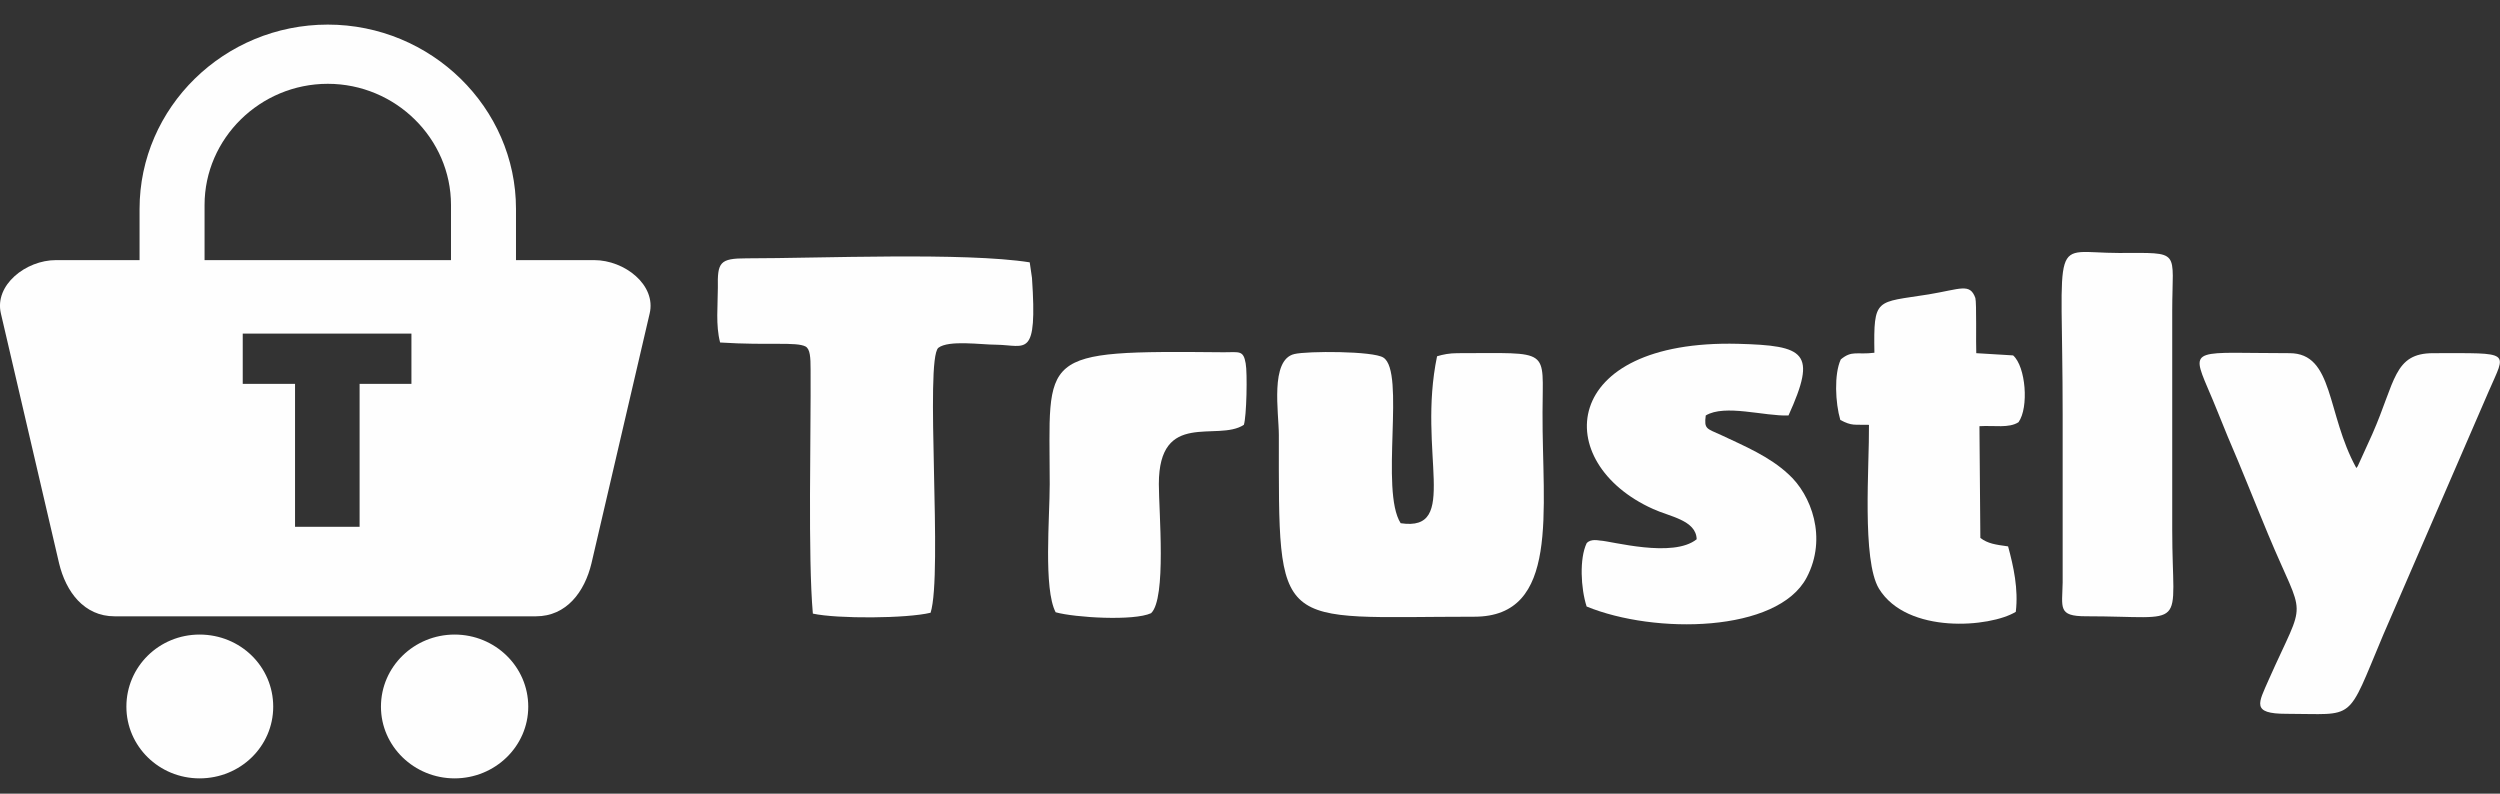 <svg width="63" height="20" viewBox="0 0 63 20" fill="none" xmlns="http://www.w3.org/2000/svg">
<rect x="0" y="0" width="63" height="20" fill="#333333" stroke="none"/>
<g clip-path="url(#clip0)">
<path fill-rule="evenodd" clip-rule="evenodd" d="M18.147 8.631C19.384 8.709 20.06 8.608 20.301 8.732C20.415 8.799 20.427 9.001 20.427 9.315C20.438 10.908 20.358 14.05 20.484 15.463C21.103 15.598 22.855 15.587 23.451 15.441C23.761 14.465 23.302 9.068 23.646 8.765C23.91 8.563 24.723 8.687 25.112 8.687C25.857 8.698 26.143 9.057 26.006 7.004L25.949 6.611C24.311 6.353 20.656 6.51 18.811 6.51C18.135 6.51 18.078 6.611 18.09 7.251C18.09 7.699 18.032 8.193 18.147 8.631Z" fill="#FEFEFE"/>
<path fill-rule="evenodd" clip-rule="evenodd" d="M37.153 15.541C39.319 15.541 38.86 12.86 38.872 10.392C38.872 8.754 39.112 8.9 36.73 8.9C36.523 8.9 36.363 8.933 36.214 8.978C35.71 11.402 36.798 13.41 35.297 13.185C34.77 12.366 35.423 9.371 34.862 9.012C34.61 8.843 32.937 8.843 32.617 8.922C31.998 9.068 32.227 10.403 32.227 10.964C32.227 16.002 32.101 15.541 37.153 15.541Z" fill="#FEFEFE"/>
<path fill-rule="evenodd" clip-rule="evenodd" d="M57.615 17.988C59.391 17.988 59.116 18.234 60.056 16.002L62.714 9.865C63.16 8.832 63.321 8.9 61.316 8.9C60.319 8.9 60.365 9.618 59.781 10.942L59.414 11.749C59.403 11.761 59.391 11.783 59.38 11.794C58.623 10.425 58.818 8.9 57.696 8.9C55.312 8.9 55.187 8.731 55.633 9.775C55.805 10.168 55.966 10.583 56.137 10.998C56.504 11.85 56.802 12.613 57.157 13.466C58.096 15.721 58.131 14.969 57.169 17.135C56.916 17.718 56.722 17.988 57.615 17.988Z" fill="#FEFEFE"/>
<path fill-rule="evenodd" clip-rule="evenodd" d="M42.756 13.589C42.16 14.072 40.602 13.634 40.327 13.623C40.293 13.623 40.086 13.567 39.983 13.69C39.8 14.072 39.834 14.824 39.983 15.284C41.702 15.99 44.795 15.945 45.528 14.554C46.055 13.556 45.643 12.467 45.07 11.951C44.589 11.503 43.97 11.245 43.374 10.964C43.008 10.796 42.939 10.818 42.985 10.47C43.466 10.179 44.463 10.493 45.07 10.47C45.792 8.877 45.494 8.709 43.798 8.664C39.285 8.552 39.067 11.66 41.656 12.826C42.068 13.017 42.744 13.107 42.756 13.589Z" fill="#FEFEFE"/>
<path fill-rule="evenodd" clip-rule="evenodd" d="M47.235 8.889C46.789 8.945 46.674 8.821 46.388 9.057C46.216 9.427 46.25 10.156 46.376 10.583C46.674 10.74 46.72 10.695 47.098 10.706C47.109 11.727 46.915 14.117 47.35 14.835C48.06 15.991 50.157 15.811 50.798 15.418C50.867 14.846 50.741 14.274 50.604 13.769C50.283 13.724 50.1 13.702 49.905 13.556L49.882 10.74C50.26 10.717 50.627 10.796 50.867 10.639C51.131 10.269 51.05 9.236 50.73 8.956L49.802 8.9C49.79 8.675 49.813 7.621 49.779 7.509C49.641 7.127 49.412 7.284 48.599 7.419C47.27 7.632 47.212 7.486 47.235 8.889Z" fill="#FEFEFE"/>
<path fill-rule="evenodd" clip-rule="evenodd" d="M52.563 15.53C55.187 15.53 54.74 15.934 54.74 13.354V7.834C54.74 6.274 54.992 6.375 53.399 6.375C51.635 6.375 51.979 5.769 51.979 10.47C51.979 11.402 51.979 12.344 51.979 13.275C51.979 13.746 51.979 14.207 51.979 14.678C51.967 15.317 51.853 15.53 52.563 15.53Z" fill="#FEFEFE"/>
<path fill-rule="evenodd" clip-rule="evenodd" d="M26.602 15.429C27.083 15.564 28.573 15.654 29.008 15.452C29.398 15.081 29.203 12.894 29.203 12.198C29.203 10.313 30.681 11.143 31.345 10.706C31.414 10.504 31.437 9.393 31.391 9.158C31.334 8.821 31.231 8.877 30.841 8.877C26.087 8.832 26.453 8.888 26.453 12.198C26.453 13.051 26.293 14.835 26.602 15.429Z" fill="#FEFEFE"/>
<path fill-rule="evenodd" clip-rule="evenodd" d="M11.456 15.991C12.476 15.991 13.312 16.799 13.312 17.808C13.312 18.807 12.476 19.615 11.456 19.615C10.437 19.615 9.6 18.807 9.6 17.808C9.6 16.799 10.437 15.991 11.456 15.991ZM13.003 6.555V5.265C13.003 2.707 10.861 0.62 8.26 0.62C5.648 0.62 3.517 2.707 3.517 5.265V6.555H1.409C0.653 6.555 -0.149 7.184 0.023 7.902L1.489 14.196C1.661 14.914 2.119 15.531 2.887 15.531H13.507C14.275 15.531 14.733 14.914 14.905 14.196L16.371 7.902C16.543 7.184 15.741 6.555 14.973 6.555H13.003ZM11.365 6.555H5.155V5.164C5.155 3.492 6.553 2.112 8.26 2.112C9.967 2.112 11.365 3.492 11.365 5.164V6.555ZM5.029 15.991C6.06 15.991 6.885 16.799 6.885 17.808C6.885 18.807 6.06 19.615 5.029 19.615C4.009 19.615 3.185 18.807 3.185 17.808C3.185 16.799 4.009 15.991 5.029 15.991ZM7.435 13.276H9.062V9.674H10.368V8.407H6.117V9.674H7.435V13.276Z" fill="#FEFEFE"/>
</g>
<defs>
<clipPath id="clip0">
<rect width="63" height="19" fill="white" transform="translate(0 0.617)"/>
</clipPath>
</defs>
</svg>
